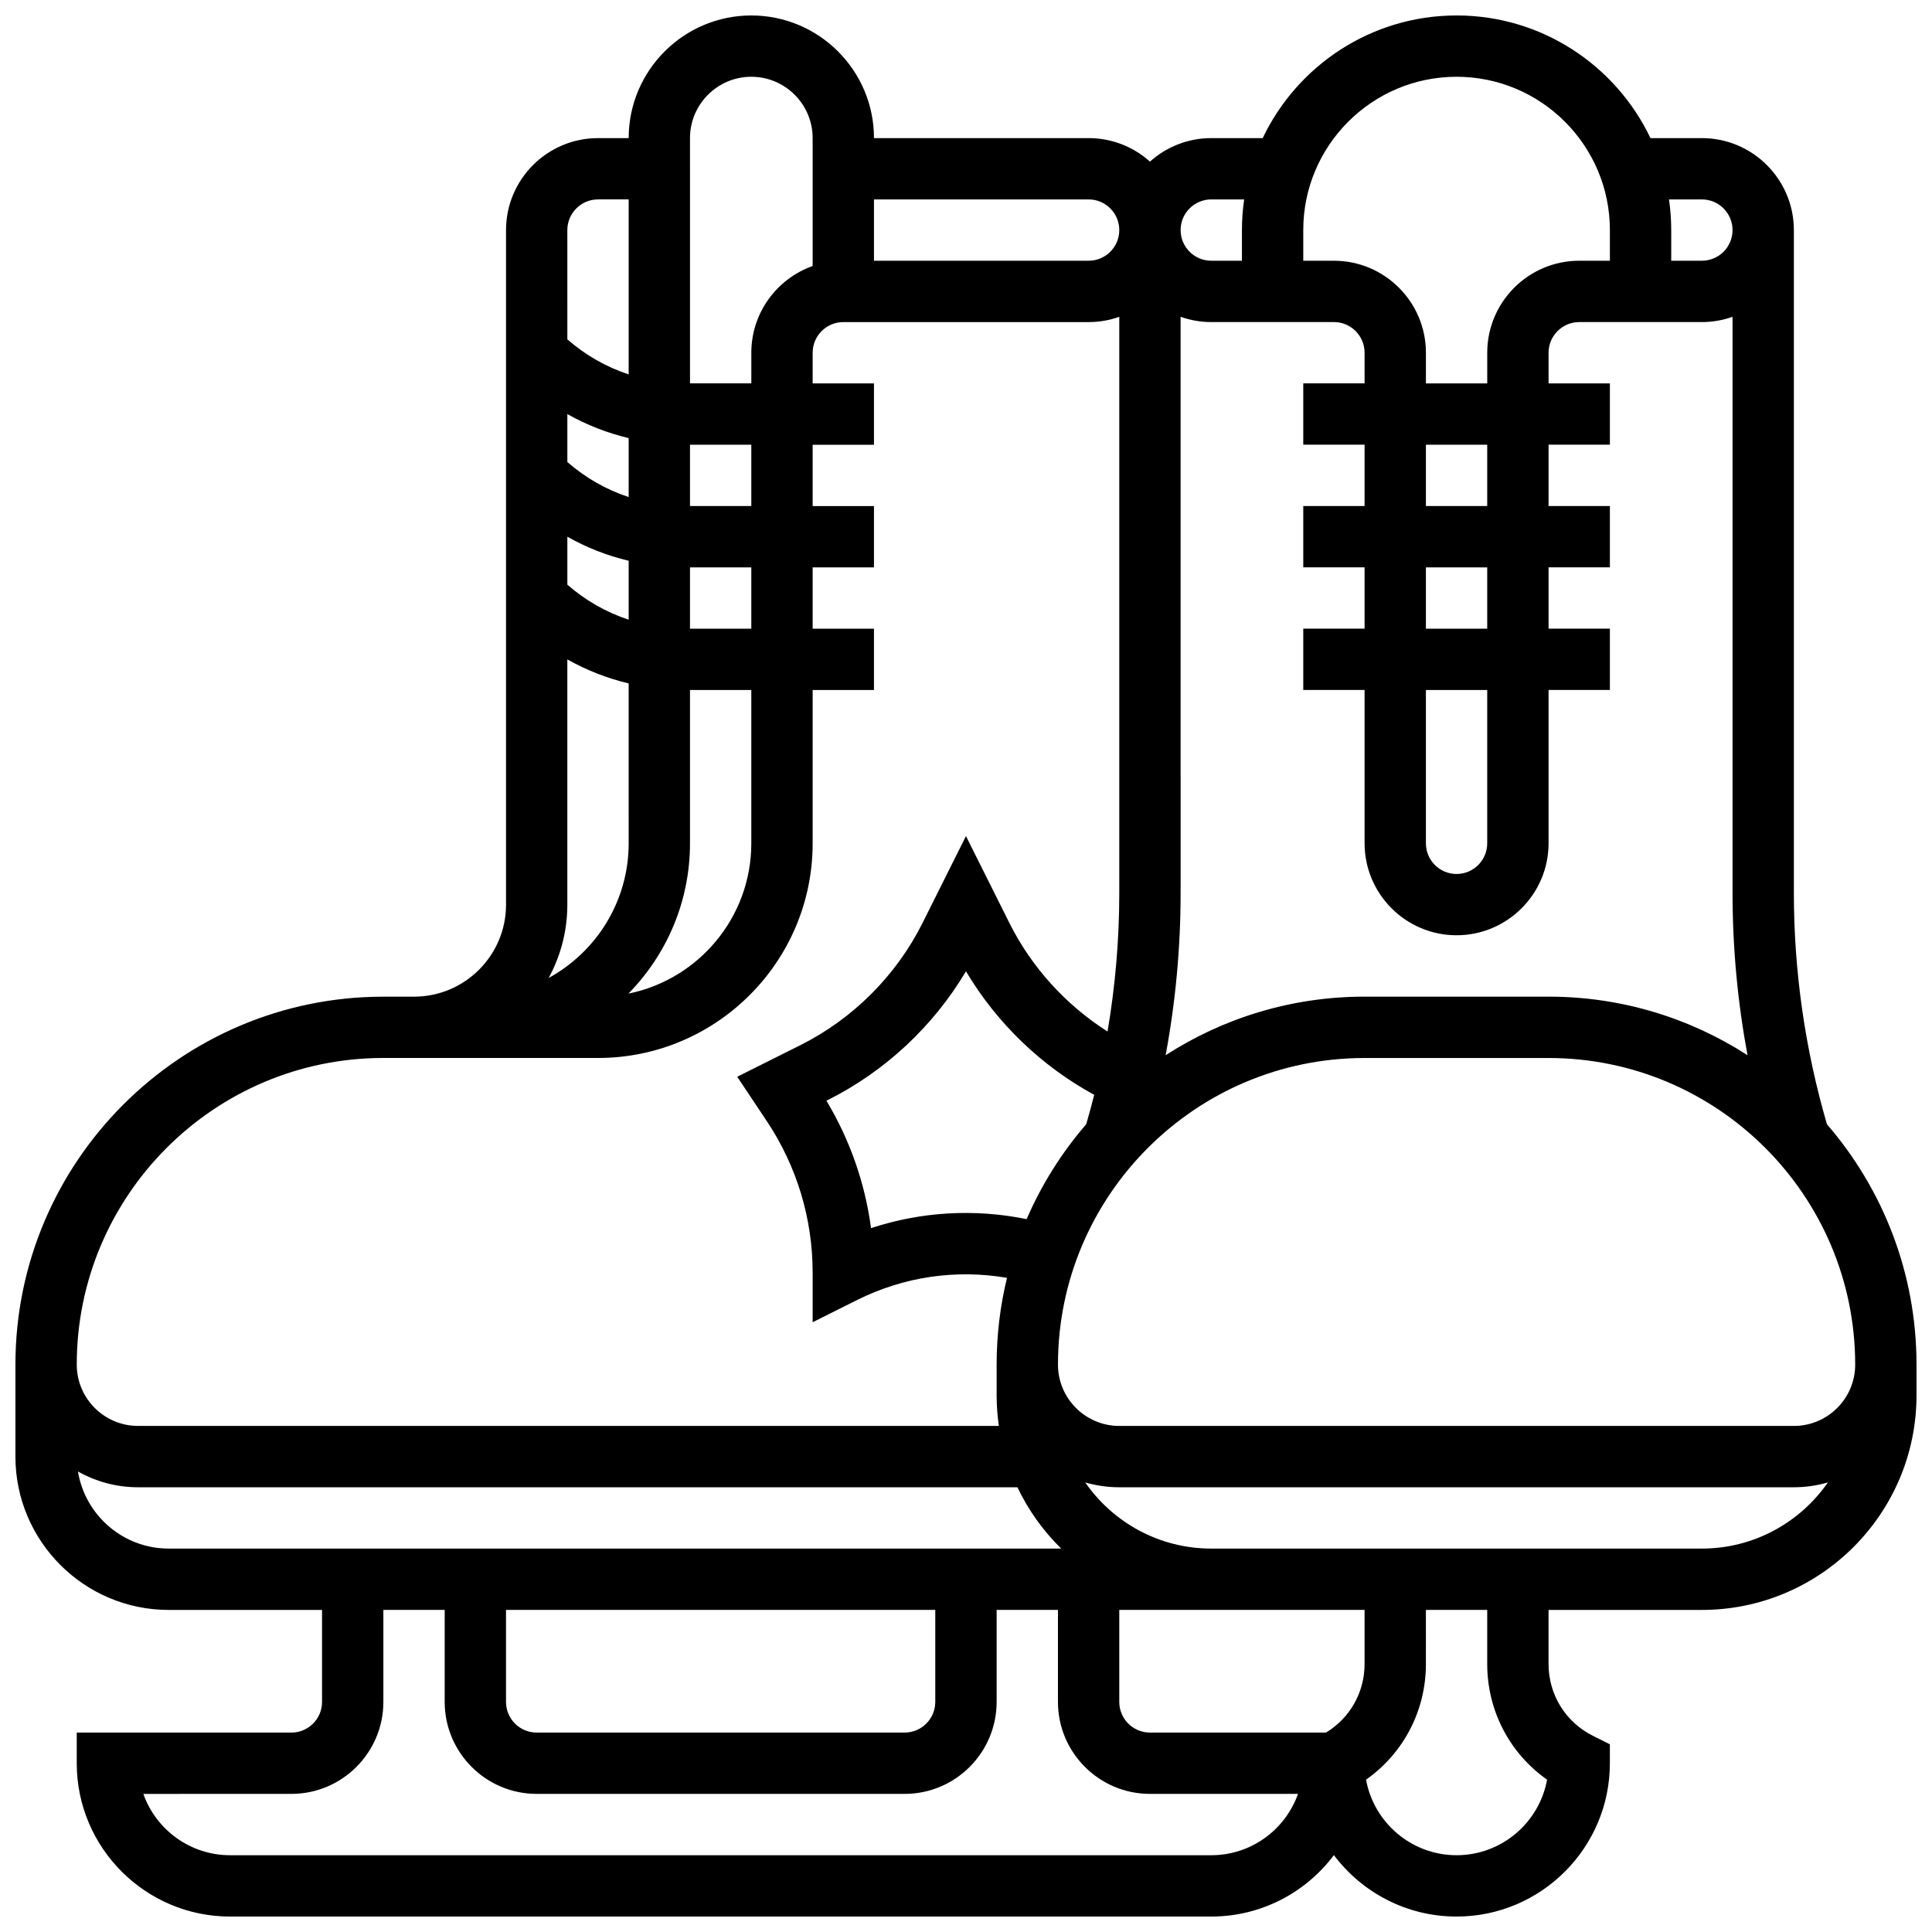 <?xml version="1.0" encoding="UTF-8"?>
<!-- Uploaded to: ICON Repo, www.iconrepo.com, Generator: ICON Repo Mixer Tools -->
<svg width="800px" height="800px" version="1.1" viewBox="144 144 512 512" xmlns="http://www.w3.org/2000/svg">
 <defs>
  <clipPath id="a">
   <path d="m148.09 148.09h503.81v503.81h-503.81z"/>
  </clipPath>
 </defs>
 <g clip-path="url(#a)">
  <path d="m628.16 441.94c-5.812-19.934-8.766-40.551-8.766-61.32v-175.64c0-13.441-10.938-24.379-24.379-24.379h-13.625c-9.145-19.199-28.734-32.504-51.379-32.504s-42.234 13.305-51.383 32.504h-13.625c-6.238 0-11.934 2.359-16.25 6.227-4.32-3.867-10.016-6.227-16.254-6.227h-56.883c0-17.922-14.582-32.504-32.504-32.504-17.922 0-32.504 14.582-32.504 32.504h-8.125c-13.441 0-24.379 10.934-24.379 24.379v178.77c0 13.441-10.934 24.379-24.379 24.379h-8.125c-53.77 0-97.512 43.742-97.512 97.512v24.379c0 22.402 18.227 40.629 40.629 40.629h40.629v24.379c0 4.481-3.644 8.125-8.125 8.125h-56.883v8.125c0 22.402 18.227 40.629 40.629 40.629h260.03c13.277 0 25.086-6.402 32.504-16.281 7.418 9.879 19.227 16.281 32.504 16.281 22.402 0 40.629-18.227 40.629-40.629v-5.023l-4.492-2.246c-7.25-3.625-11.758-10.918-11.758-19.027v-14.332h40.629c31.363 0 56.883-25.516 56.883-56.883v-8.125c0-24.324-8.953-46.598-23.738-63.699zm-8.766 79.949h-178.77c-8.961 0-16.25-7.293-16.25-16.25 0-44.805 36.453-81.258 81.258-81.258h48.754c44.805 0 81.258 36.453 81.258 81.258 0.004 8.961-7.289 16.25-16.25 16.25zm-121.89-292.54c4.481 0 8.125 3.644 8.125 8.125v8.125h-16.25v16.25h16.25v16.25h-16.25v16.25h16.25v16.25h-16.25v16.25h16.25v40.629c0 13.441 10.938 24.379 24.379 24.379s24.379-10.938 24.379-24.379v-40.629h16.25v-16.25h-16.25v-16.25h16.25v-16.25h-16.25v-16.25h16.25v-16.246h-16.25v-8.125c0-4.481 3.644-8.125 8.125-8.125h32.504c2.848 0 5.582-0.496 8.125-1.398v152.66c0 14.461 1.332 28.855 3.969 43.027-15.211-9.816-33.316-15.52-52.727-15.52h-48.754c-19.41 0-37.512 5.703-52.723 15.52 2.637-14.168 3.969-28.566 3.969-43.027l-0.004-152.66c2.543 0.902 5.277 1.398 8.125 1.398zm24.375 97.512h16.25v40.629c0 4.481-3.644 8.125-8.125 8.125s-8.125-3.644-8.125-8.125zm0-16.25v-16.25h16.25v16.25zm0-32.504v-16.25h16.25v16.25zm-90.023 163.83c-6.465 7.477-11.812 15.949-15.785 25.145-13.777-2.812-27.941-1.992-41.238 2.383-1.59-11.926-5.594-23.383-11.82-33.766l0.359-0.18c15.16-7.582 27.98-19.562 36.621-34.113 8.137 13.699 19.977 25.117 33.984 32.734-0.66 2.609-1.367 5.211-2.121 7.797zm163.16-245.09c4.481 0 8.125 3.644 8.125 8.125 0 4.481-3.644 8.125-8.125 8.125h-8.125v-8.125c0-2.762-0.207-5.473-0.59-8.125zm-65.008-32.504c22.402 0 40.629 18.227 40.629 40.629v8.125h-8.125c-13.441 0-24.379 10.938-24.379 24.379v8.125h-16.25v-8.125c0-13.441-10.938-24.379-24.379-24.379h-8.125v-8.125c-0.004-22.402 18.223-40.629 40.629-40.629zm-65.008 32.504h8.715c-0.383 2.656-0.59 5.367-0.59 8.125v8.125h-8.125c-4.481 0-8.125-3.644-8.125-8.125-0.004-4.477 3.644-8.125 8.125-8.125zm-32.504 0c4.481 0 8.125 3.644 8.125 8.125 0 4.481-3.644 8.125-8.125 8.125h-56.883v-16.25zm-89.387-32.504c8.961 0 16.25 7.293 16.25 16.25v33.902c-9.457 3.356-16.25 12.387-16.25 22.98v8.125h-16.25l-0.004-65.004c0-8.961 7.293-16.254 16.254-16.254zm-32.504 111.38c-5.941-1.957-11.453-5.09-16.25-9.285v-12.703c5.094 2.867 10.551 5.008 16.25 6.367zm0 16.887v15.617c-5.941-1.957-11.453-5.09-16.25-9.285v-12.703c5.094 2.871 10.551 5.016 16.25 6.371zm-16.254 26.137c5.094 2.867 10.551 5.008 16.25 6.367l0.004 42.379c0 15.371-8.582 28.777-21.207 35.676 3.156-5.773 4.953-12.395 4.953-19.426zm32.504 48.746v-40.629h16.25v40.629c0 19.645-14.016 36.074-32.57 39.824 10.086-10.27 16.32-24.332 16.32-39.824zm0-56.883v-16.25h16.25v16.25zm0-32.504v-16.25h16.25v16.25zm-24.375-81.262h8.125v46.375c-5.941-1.957-11.453-5.09-16.25-9.285l-0.004-28.961c0-4.481 3.648-8.129 8.129-8.129zm-56.883 227.53h56.883c31.363 0 56.883-25.516 56.883-56.883v-40.629h16.25v-16.25h-16.25v-16.25h16.25v-16.25h-16.25v-16.25h16.25v-16.258h-16.25v-8.125c0-4.481 3.644-8.125 8.125-8.125h65.008c2.848 0 5.582-0.496 8.125-1.398v152.66c0 12.34-1.047 24.625-3.109 36.746-11.043-7.023-20.141-17.02-26.004-28.75l-11.516-23.039-11.516 23.035c-6.957 13.918-18.457 25.414-32.375 32.375l-16.73 8.367 7.836 11.754c7.949 11.93 12.152 25.812 12.152 40.152v13.148l11.762-5.879c12.402-6.199 26.258-8.203 39.742-5.883-1.789 7.375-2.746 15.074-2.746 22.992v8.125c0 2.762 0.211 5.469 0.594 8.125h-228.12c-8.961 0-16.25-7.293-16.25-16.25-0.004-44.809 36.449-81.262 81.258-81.262zm-80.938 109.58c4.711 2.66 10.145 4.188 15.93 4.188h233.04c2.898 6.086 6.84 11.586 11.605 16.25h-236.52c-12.102 0-22.164-8.863-24.055-20.438zm113.44 36.691h113.76v24.379c0 4.481-3.644 8.125-8.125 8.125h-97.512c-4.481 0-8.125-3.644-8.125-8.125zm186.9 65.008h-260.03c-10.594 0-19.633-6.793-22.984-16.25l39.234-0.004c13.441 0 24.379-10.934 24.379-24.379v-24.379h16.25v24.379c0 13.441 10.934 24.379 24.379 24.379h97.512c13.441 0 24.379-10.934 24.379-24.379v-24.379h16.25v24.379c0 13.441 10.934 24.379 24.379 24.379h39.238c-3.356 9.461-12.391 16.254-22.984 16.254zm30.41-32.504h-46.664c-4.481 0-8.125-3.644-8.125-8.125v-24.379h65.008v14.332c0 7.519-3.879 14.328-10.219 18.172zm58.582 12.48c-2.059 11.371-12.031 20.023-23.984 20.023-11.957 0-21.93-8.652-23.988-20.023 9.902-6.965 15.863-18.266 15.863-30.652l-0.004-14.332h16.25v14.332c0.004 12.387 5.961 23.691 15.863 30.652zm41.023-61.238h-130.02c-13.828 0-26.059-6.949-33.402-17.535 2.867 0.828 5.891 1.285 9.023 1.285h178.77c3.133 0 6.156-0.453 9.023-1.285-7.34 10.586-19.57 17.535-33.398 17.535z"/>
 </g>
</svg>